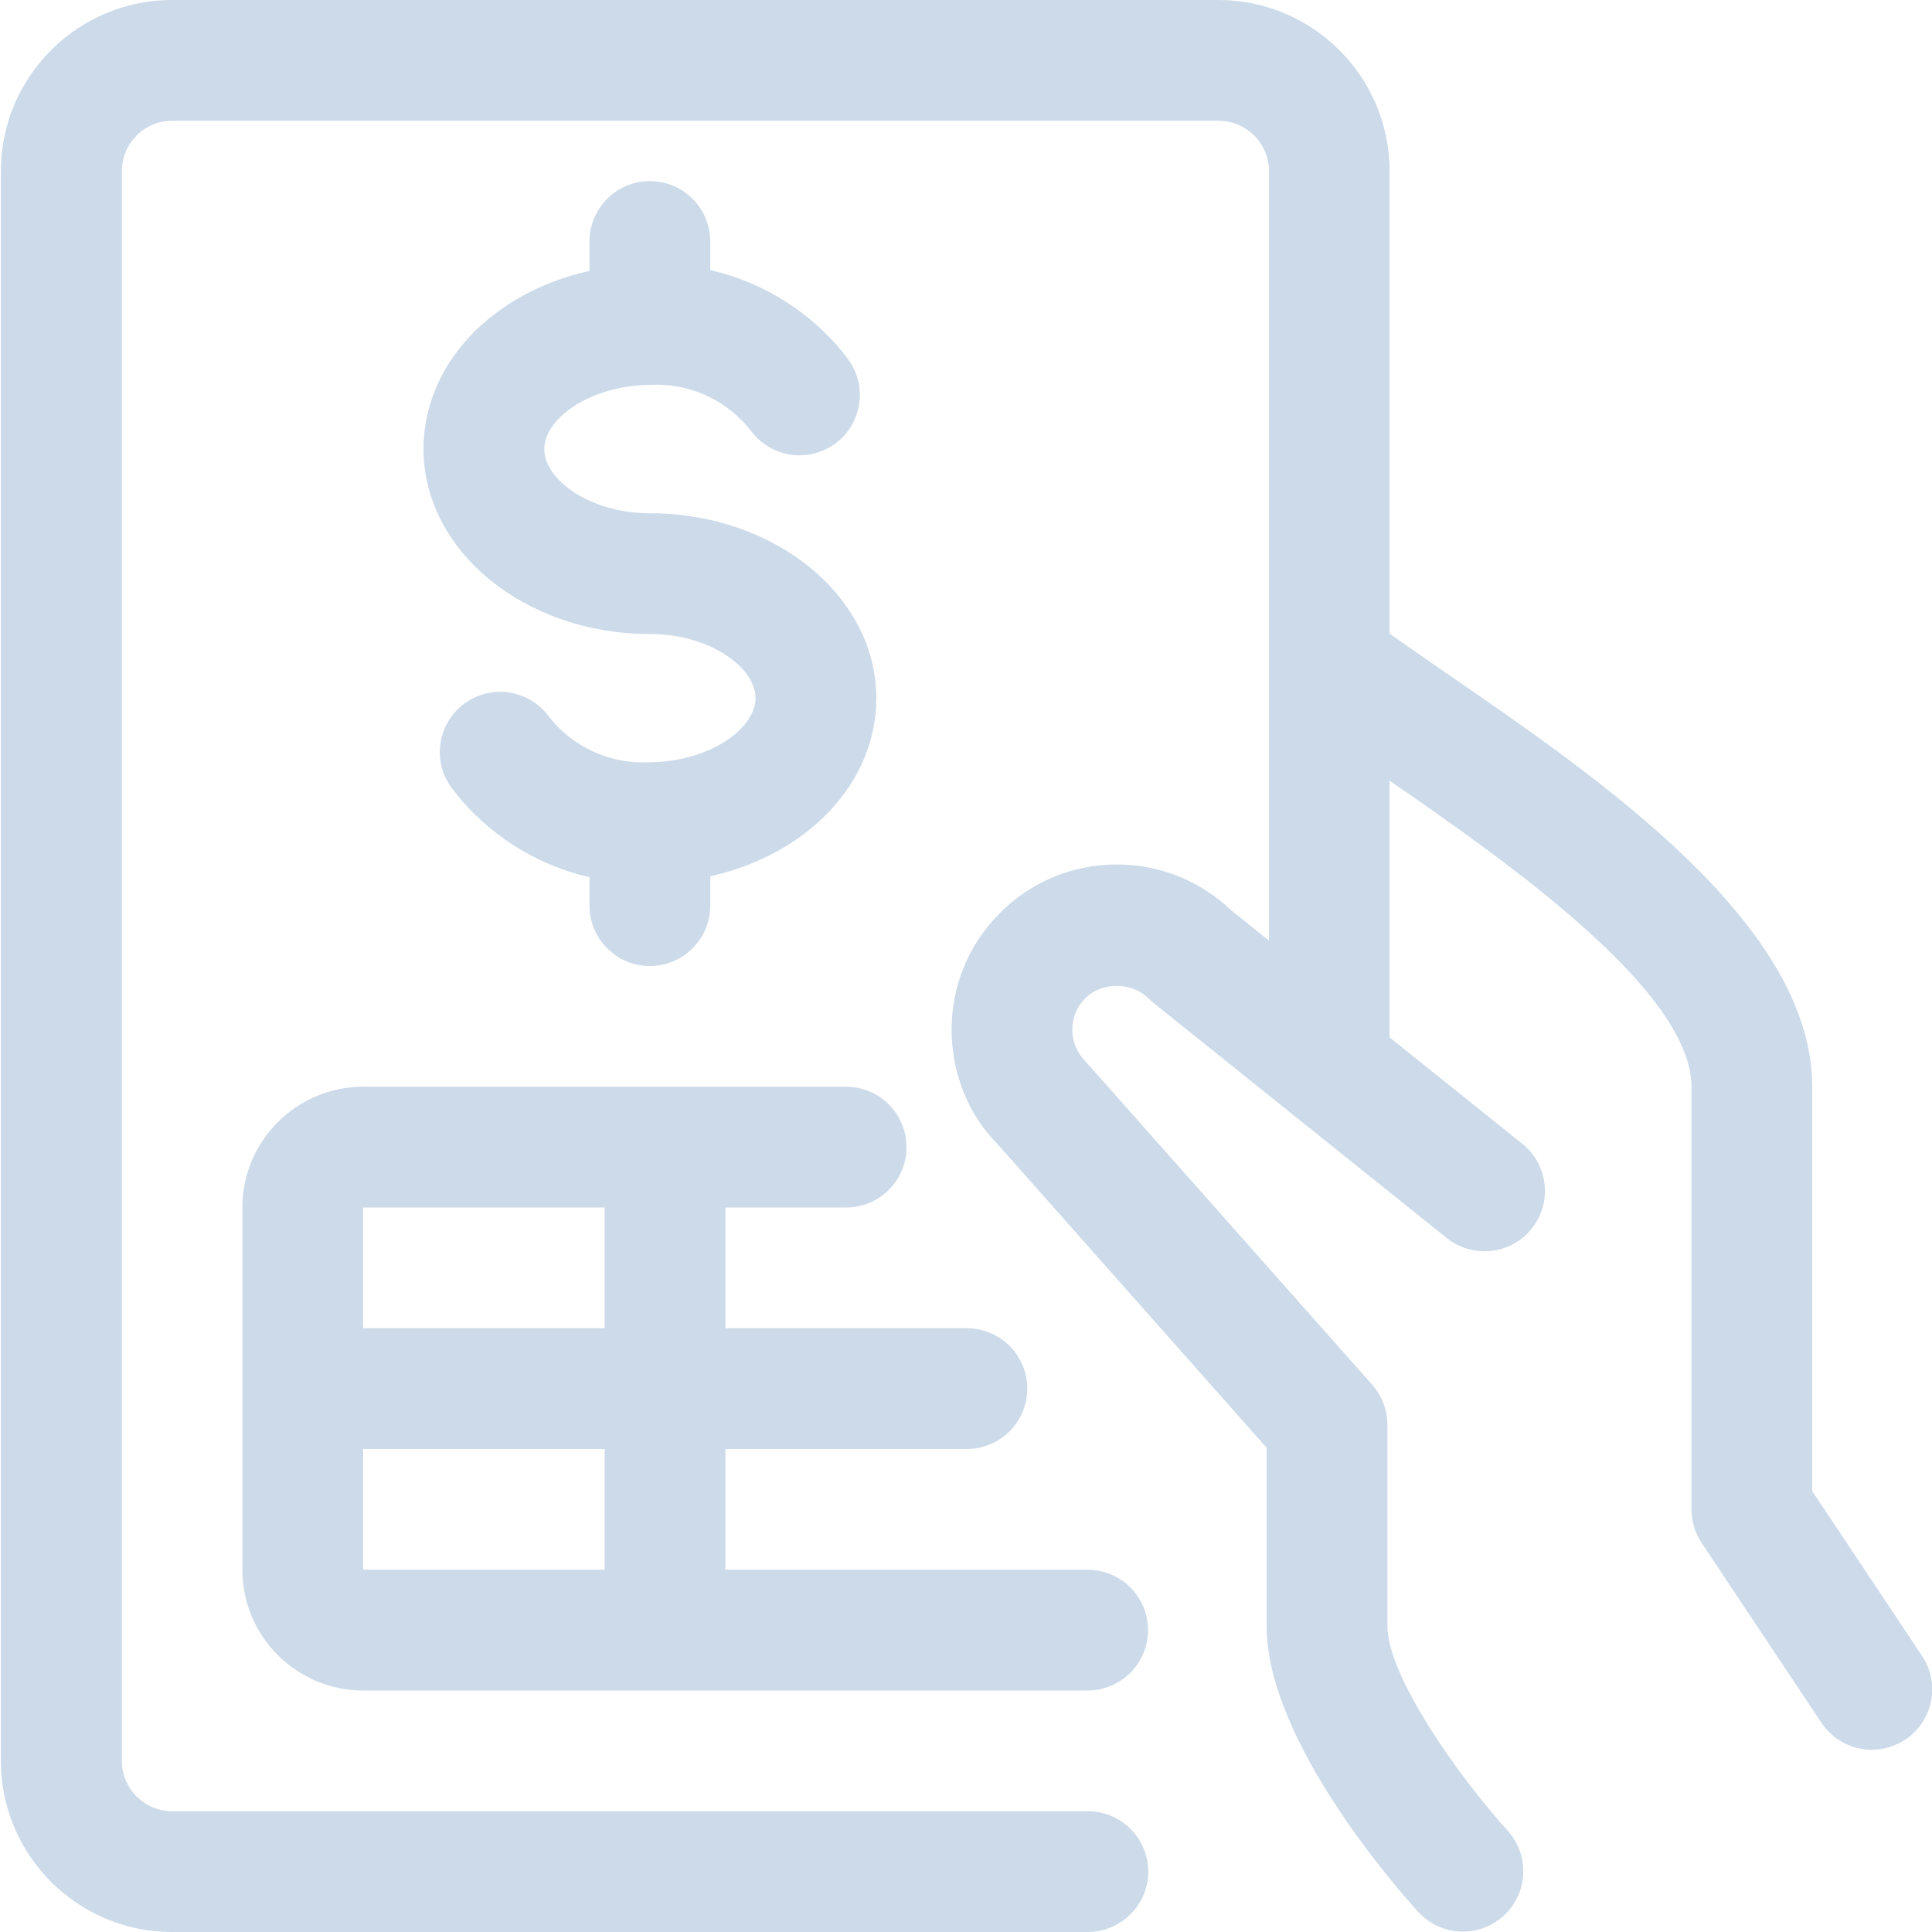 <?xml version="1.0" encoding="utf-8"?>
<!-- Generator: Adobe Illustrator 22.1.0, SVG Export Plug-In . SVG Version: 6.00 Build 0)  -->
<svg version="1.1" id="Layer_1" xmlns="http://www.w3.org/2000/svg" xmlns:xlink="http://www.w3.org/1999/xlink" x="0px" y="0px"
	 viewBox="0 0 24 24" style="enable-background:new 0 0 24 24;" xml:space="preserve">
<title>accounting-invoice-hand</title>
<g>
	<path style="fill:#ccdae9;fill-opacity:1" d="M8.073,12c-0.414,0-0.75-0.336-0.75-0.75v-0.353c-0.674-0.154-1.282-0.543-1.705-1.099
		C5.496,9.639,5.444,9.441,5.471,9.243c0.027-0.199,0.13-0.375,0.289-0.496c0.131-0.1,0.288-0.153,0.453-0.153
		c0.233,0,0.456,0.111,0.597,0.296c0.276,0.364,0.715,0.581,1.173,0.581L8.043,9.47c0.775,0,1.343-0.422,1.343-0.798
		c0-0.376-0.562-0.796-1.313-0.796c-1.551,0-2.812-1.031-2.812-2.298c0-1.052,0.849-1.943,2.062-2.213V3
		c0-0.414,0.336-0.75,0.75-0.75S8.823,2.586,8.823,3v0.355c0.675,0.154,1.283,0.542,1.705,1.097
		c0.121,0.159,0.173,0.356,0.146,0.555c-0.027,0.199-0.13,0.375-0.289,0.496c-0.131,0.1-0.288,0.153-0.454,0.153l0,0
		c-0.233,0-0.457-0.111-0.597-0.297C9.057,4.996,8.619,4.779,8.163,4.779L8.103,4.78C7.328,4.781,6.761,5.202,6.761,5.578
		c0,0.377,0.561,0.798,1.312,0.798c1.551,0,2.813,1.03,2.813,2.296c0,1.052-0.85,1.943-2.063,2.213v0.365
		C8.823,11.664,8.486,12,8.073,12z"/>
	<path style="fill:#ccdae9;fill-opacity:1" d="M2.135,24c-1.171-0.001-2.124-0.954-2.124-2.125V2.125c0-1.171,0.953-2.124,2.124-2.125h13.001
		c1.171,0,2.125,0.953,2.126,2.124v5.746c0.208,0.15,0.448,0.315,0.728,0.508c1.908,1.313,4.522,3.112,4.522,5.122v5.023
		l1.364,2.047c0.111,0.167,0.151,0.367,0.112,0.563c-0.04,0.197-0.153,0.366-0.32,0.477c-0.123,0.082-0.267,0.126-0.416,0.126
		c-0.251,0-0.485-0.125-0.624-0.334l-1.49-2.236c-0.083-0.124-0.126-0.268-0.126-0.416V13.5c0-1.188-2.292-2.797-3.75-3.802v3.189
		l1.649,1.322c0.323,0.259,0.375,0.732,0.116,1.054c-0.144,0.179-0.357,0.281-0.586,0.281c-0.169,0-0.336-0.058-0.468-0.164
		l-3.648-2.925c-0.022-0.018-0.042-0.036-0.061-0.055c-0.097-0.097-0.24-0.153-0.391-0.153c-0.151,0-0.294,0.056-0.391,0.153
		c-0.104,0.104-0.162,0.243-0.162,0.391s0.058,0.287,0.162,0.391l3.564,4.02c0.122,0.137,0.189,0.314,0.189,0.498v2.5
		c0,0.615,0.874,1.857,1.494,2.542c0.277,0.307,0.254,0.782-0.053,1.059c-0.138,0.125-0.317,0.194-0.503,0.194
		c-0.211,0-0.414-0.09-0.556-0.246c-0.315-0.347-1.882-2.149-1.882-3.549v-2.215l-3.344-3.774c-0.357-0.354-0.57-0.878-0.57-1.419
		c0-0.549,0.214-1.064,0.602-1.452c0.388-0.388,0.903-0.601,1.452-0.601c0.532,0,1.035,0.202,1.419,0.569l0.47,0.377v-9.56
		c0-0.344-0.281-0.625-0.626-0.625h-13c-0.344,0-0.624,0.281-0.624,0.625v19.75c0,0.344,0.28,0.625,0.624,0.625h11.376
		c0.414,0,0.75,0.336,0.75,0.75S13.924,24,13.511,24H2.135z"/>
	<path style="fill:#ccdae9;fill-opacity:1" d="M4.511,21c-0.827,0-1.5-0.673-1.5-1.5V15c0-0.827,0.673-1.5,1.5-1.5h6c0.414,0,0.75,0.336,0.75,0.75S10.924,15,10.511,15
		h-1.5v1.5h3c0.414,0,0.75,0.336,0.75,0.75S12.424,18,12.011,18h-3v1.5h4.5c0.414,0,0.75,0.336,0.75,0.75S13.924,21,13.511,21H4.511
		z M4.511,19.5h3V18h-3V19.5z M7.511,16.5V15h-3l0,1.5H7.511z"/>
</g>
</svg>
